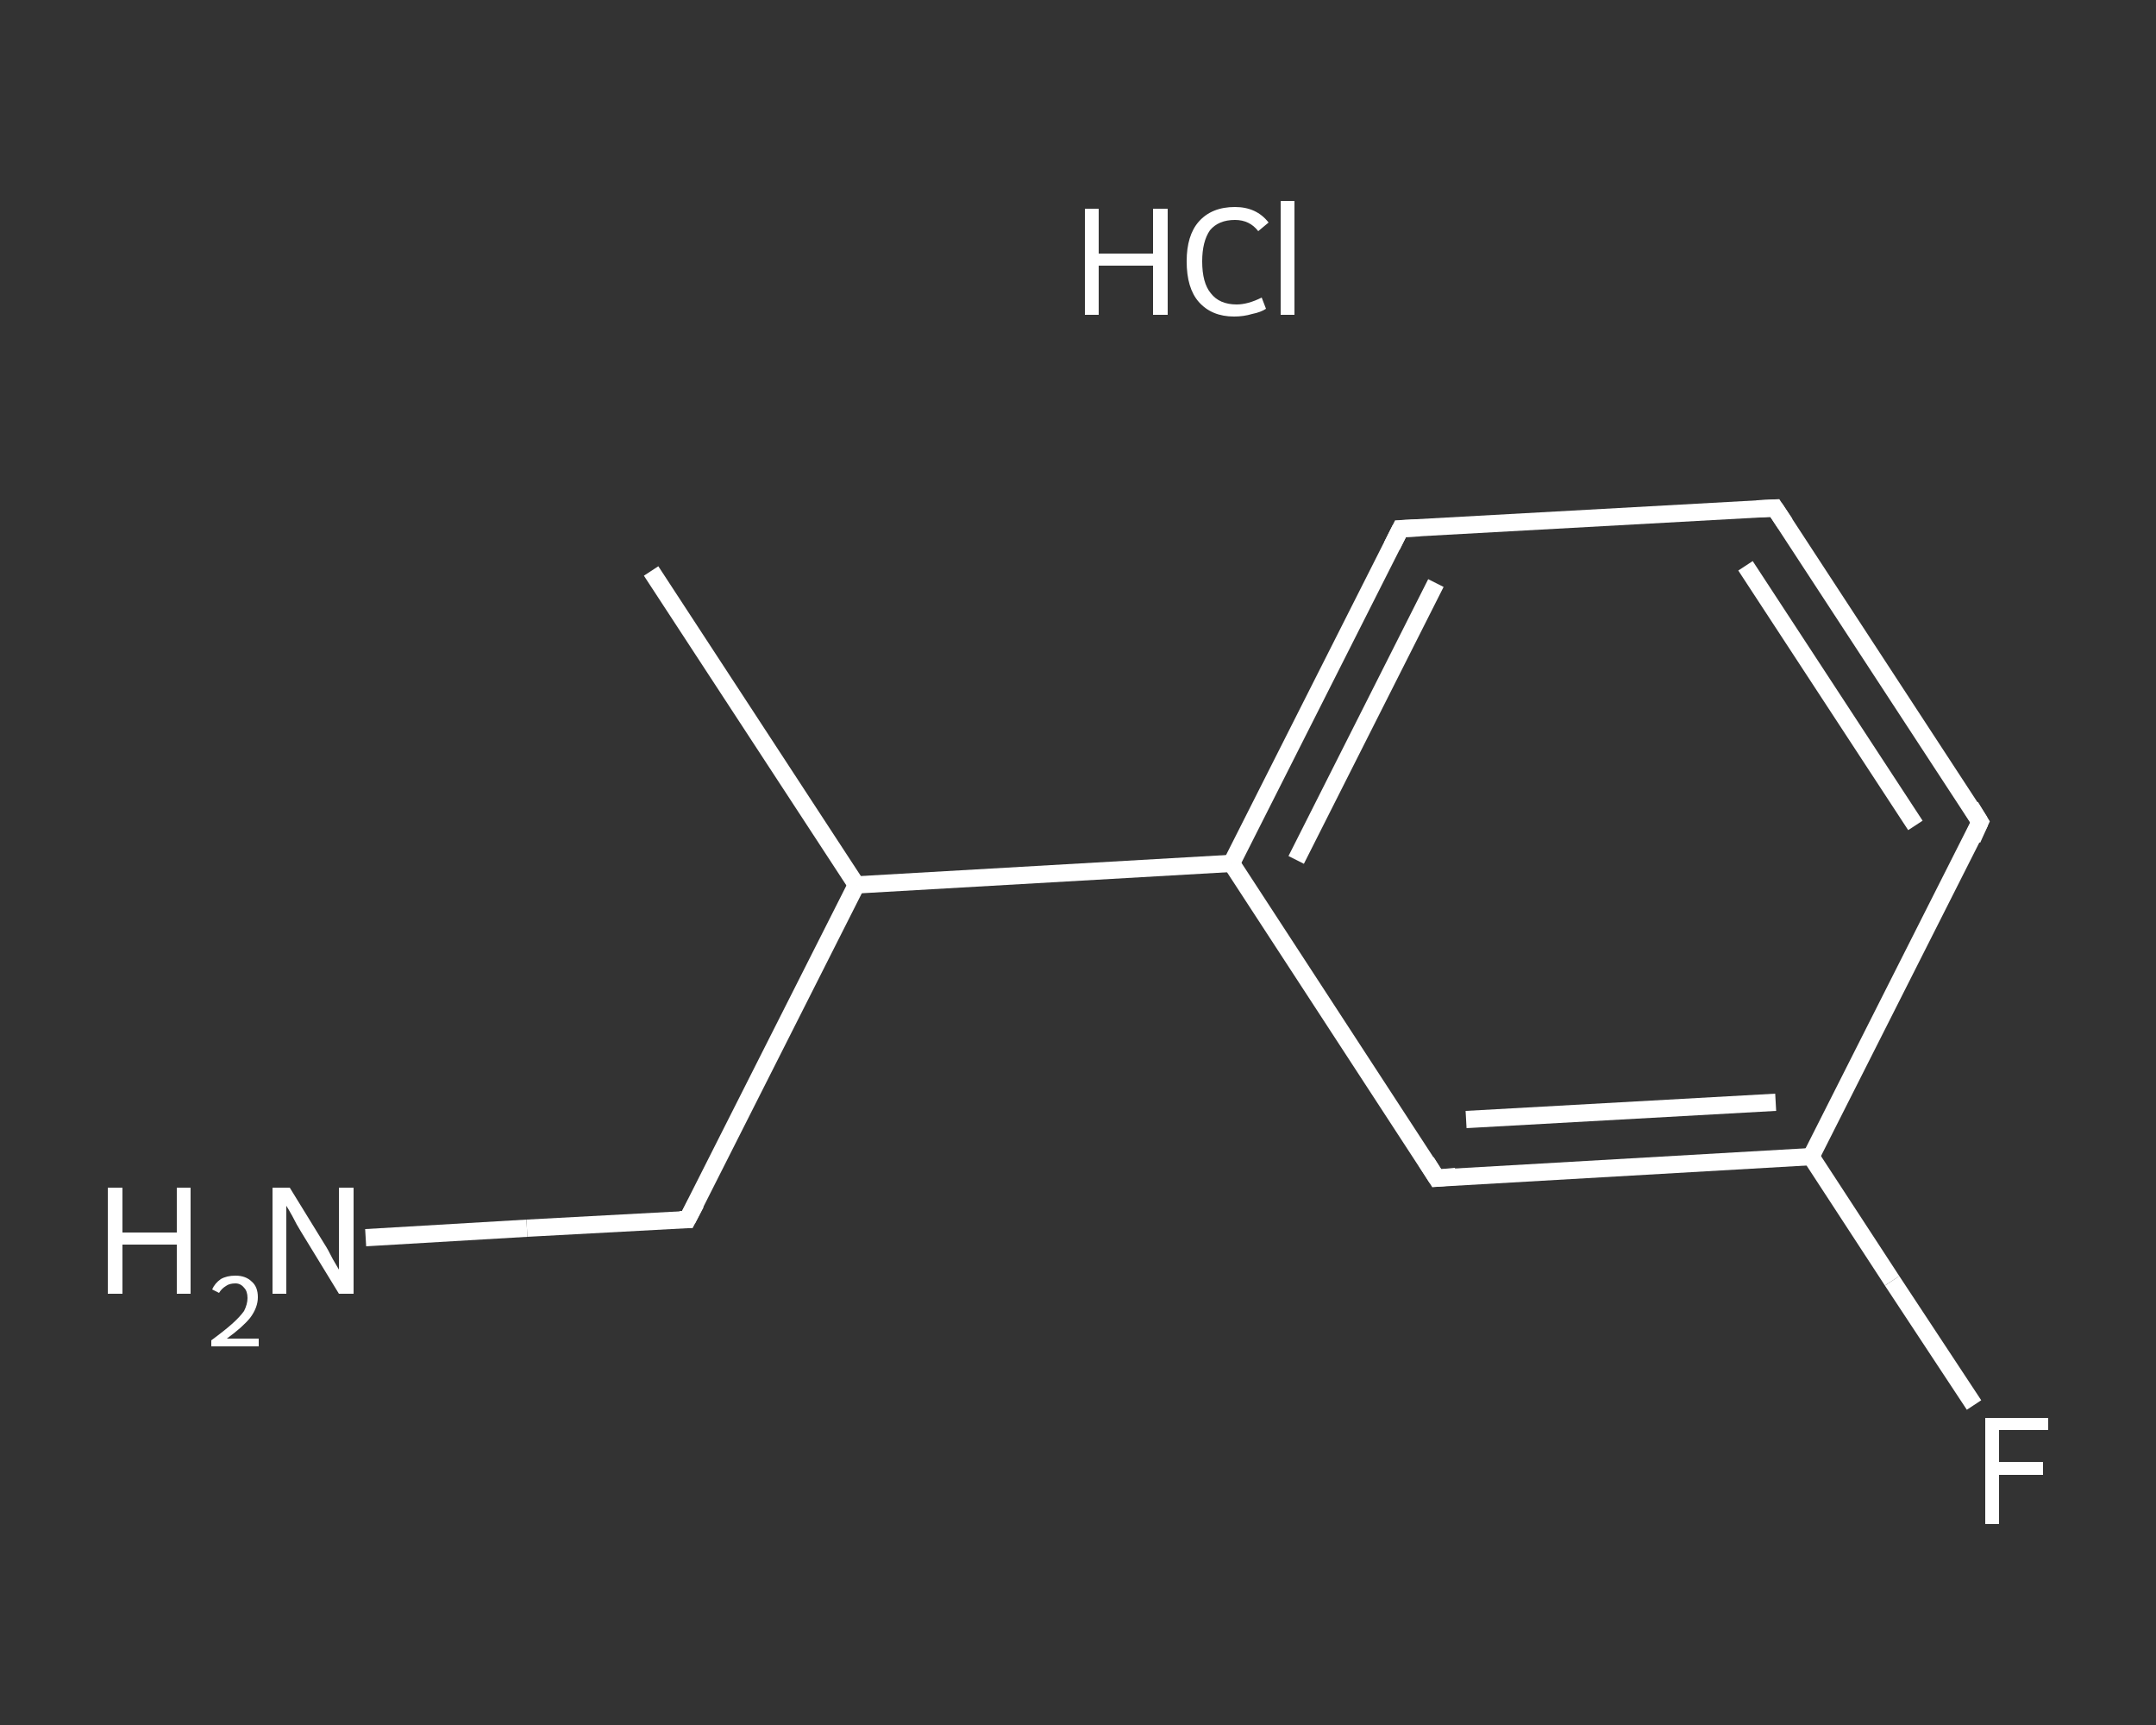 <?xml version='1.0' encoding='iso-8859-1'?>
<svg version='1.1' baseProfile='full'
              xmlns='http://www.w3.org/2000/svg'
                      xmlns:rdkit='http://www.rdkit.org/xml'
                      xmlns:xlink='http://www.w3.org/1999/xlink'
                  xml:space='preserve'
width='250px' height='200px' viewBox='0 0 250 200'>
<rect x="0" y="0" width="250" height="200" fill="#333333" stroke="none"/>
<!-- END OF HEADER -->
<rect style='opacity:1.0;fill:transparent;stroke:none' width='250.0' height='200.0' x='0.0' y='0.0'> </rect>
<path class='bond-0 atom-0 atom-1' d='M 75.5,66.2 L 99.3,102.6' style='fill:none;fill-rule:evenodd;stroke:#FFFFFF;stroke-width:2.0px;stroke-linecap:butt;stroke-linejoin:miter;stroke-opacity:1' />
<path class='bond-1 atom-1 atom-2' d='M 99.3,102.6 L 79.7,141.4' style='fill:none;fill-rule:evenodd;stroke:#FFFFFF;stroke-width:2.0px;stroke-linecap:butt;stroke-linejoin:miter;stroke-opacity:1' />
<path class='bond-2 atom-2 atom-3' d='M 79.7,141.4 L 61.1,142.4' style='fill:none;fill-rule:evenodd;stroke:#FFFFFF;stroke-width:2.0px;stroke-linecap:butt;stroke-linejoin:miter;stroke-opacity:1' />
<path class='bond-2 atom-2 atom-3' d='M 61.1,142.4 L 42.4,143.5' style='fill:none;fill-rule:evenodd;stroke:#FFFFFF;stroke-width:2.0px;stroke-linecap:butt;stroke-linejoin:miter;stroke-opacity:1' />
<path class='bond-3 atom-1 atom-4' d='M 99.3,102.6 L 142.8,100.1' style='fill:none;fill-rule:evenodd;stroke:#FFFFFF;stroke-width:2.0px;stroke-linecap:butt;stroke-linejoin:miter;stroke-opacity:1' />
<path class='bond-4 atom-4 atom-5' d='M 142.8,100.1 L 162.4,61.3' style='fill:none;fill-rule:evenodd;stroke:#FFFFFF;stroke-width:2.0px;stroke-linecap:butt;stroke-linejoin:miter;stroke-opacity:1' />
<path class='bond-4 atom-4 atom-5' d='M 150.3,99.7 L 166.5,67.6' style='fill:none;fill-rule:evenodd;stroke:#FFFFFF;stroke-width:2.0px;stroke-linecap:butt;stroke-linejoin:miter;stroke-opacity:1' />
<path class='bond-5 atom-5 atom-6' d='M 162.4,61.3 L 205.8,58.9' style='fill:none;fill-rule:evenodd;stroke:#FFFFFF;stroke-width:2.0px;stroke-linecap:butt;stroke-linejoin:miter;stroke-opacity:1' />
<path class='bond-6 atom-6 atom-7' d='M 205.8,58.9 L 229.6,95.3' style='fill:none;fill-rule:evenodd;stroke:#FFFFFF;stroke-width:2.0px;stroke-linecap:butt;stroke-linejoin:miter;stroke-opacity:1' />
<path class='bond-6 atom-6 atom-7' d='M 202.4,65.6 L 222.1,95.7' style='fill:none;fill-rule:evenodd;stroke:#FFFFFF;stroke-width:2.0px;stroke-linecap:butt;stroke-linejoin:miter;stroke-opacity:1' />
<path class='bond-7 atom-7 atom-8' d='M 229.6,95.3 L 210.0,134.1' style='fill:none;fill-rule:evenodd;stroke:#FFFFFF;stroke-width:2.0px;stroke-linecap:butt;stroke-linejoin:miter;stroke-opacity:1' />
<path class='bond-8 atom-8 atom-9' d='M 210.0,134.1 L 219.4,148.5' style='fill:none;fill-rule:evenodd;stroke:#FFFFFF;stroke-width:2.0px;stroke-linecap:butt;stroke-linejoin:miter;stroke-opacity:1' />
<path class='bond-8 atom-8 atom-9' d='M 219.4,148.5 L 228.9,162.9' style='fill:none;fill-rule:evenodd;stroke:#FFFFFF;stroke-width:2.0px;stroke-linecap:butt;stroke-linejoin:miter;stroke-opacity:1' />
<path class='bond-9 atom-8 atom-10' d='M 210.0,134.1 L 166.6,136.6' style='fill:none;fill-rule:evenodd;stroke:#FFFFFF;stroke-width:2.0px;stroke-linecap:butt;stroke-linejoin:miter;stroke-opacity:1' />
<path class='bond-9 atom-8 atom-10' d='M 205.9,127.8 L 170.0,129.8' style='fill:none;fill-rule:evenodd;stroke:#FFFFFF;stroke-width:2.0px;stroke-linecap:butt;stroke-linejoin:miter;stroke-opacity:1' />
<path class='bond-10 atom-10 atom-4' d='M 166.6,136.6 L 142.8,100.1' style='fill:none;fill-rule:evenodd;stroke:#FFFFFF;stroke-width:2.0px;stroke-linecap:butt;stroke-linejoin:miter;stroke-opacity:1' />
<path d='M 80.7,139.5 L 79.7,141.4 L 78.8,141.4' style='fill:none;stroke:#FFFFFF;stroke-width:2.0px;stroke-linecap:butt;stroke-linejoin:miter;stroke-opacity:1;' />
<path d='M 161.4,63.3 L 162.4,61.3 L 164.6,61.2' style='fill:none;stroke:#FFFFFF;stroke-width:2.0px;stroke-linecap:butt;stroke-linejoin:miter;stroke-opacity:1;' />
<path d='M 203.7,59.0 L 205.8,58.9 L 207.0,60.7' style='fill:none;stroke:#FFFFFF;stroke-width:2.0px;stroke-linecap:butt;stroke-linejoin:miter;stroke-opacity:1;' />
<path d='M 228.5,93.5 L 229.6,95.3 L 228.7,97.3' style='fill:none;stroke:#FFFFFF;stroke-width:2.0px;stroke-linecap:butt;stroke-linejoin:miter;stroke-opacity:1;' />
<path d='M 168.8,136.4 L 166.6,136.6 L 165.4,134.7' style='fill:none;stroke:#FFFFFF;stroke-width:2.0px;stroke-linecap:butt;stroke-linejoin:miter;stroke-opacity:1;' />
<path class='atom-3' d='M 12.5 137.7
L 14.2 137.7
L 14.2 142.9
L 20.5 142.9
L 20.5 137.7
L 22.1 137.7
L 22.1 150.0
L 20.5 150.0
L 20.5 144.3
L 14.2 144.3
L 14.2 150.0
L 12.5 150.0
L 12.5 137.7
' fill='#FFFFFF'/>
<path class='atom-3' d='M 24.6 149.5
Q 24.9 148.8, 25.6 148.3
Q 26.3 147.9, 27.3 147.9
Q 28.5 147.9, 29.2 148.6
Q 29.9 149.2, 29.9 150.4
Q 29.9 151.6, 29.0 152.8
Q 28.1 153.9, 26.3 155.2
L 30.0 155.2
L 30.0 156.1
L 24.5 156.1
L 24.5 155.4
Q 26.0 154.3, 26.9 153.5
Q 27.8 152.7, 28.3 152.0
Q 28.7 151.2, 28.7 150.5
Q 28.7 149.7, 28.3 149.3
Q 27.9 148.8, 27.3 148.8
Q 26.6 148.8, 26.2 149.1
Q 25.7 149.4, 25.4 149.9
L 24.6 149.5
' fill='#FFFFFF'/>
<path class='atom-3' d='M 33.6 137.7
L 37.6 144.2
Q 38.0 144.8, 38.6 146.0
Q 39.3 147.2, 39.3 147.2
L 39.3 137.7
L 41.0 137.7
L 41.0 150.0
L 39.3 150.0
L 34.9 142.8
Q 34.4 142.0, 33.9 141.0
Q 33.4 140.1, 33.2 139.8
L 33.2 150.0
L 31.6 150.0
L 31.6 137.7
L 33.6 137.7
' fill='#FFFFFF'/>
<path class='atom-9' d='M 230.2 164.4
L 237.5 164.4
L 237.5 165.8
L 231.8 165.8
L 231.8 169.5
L 236.9 169.5
L 236.9 171.0
L 231.8 171.0
L 231.8 176.7
L 230.2 176.7
L 230.2 164.4
' fill='#FFFFFF'/>
<path class='atom-11' d='M 125.8 24.2
L 127.4 24.2
L 127.4 29.4
L 133.7 29.4
L 133.7 24.2
L 135.4 24.2
L 135.4 36.5
L 133.7 36.5
L 133.7 30.8
L 127.4 30.8
L 127.4 36.5
L 125.8 36.5
L 125.8 24.2
' fill='#FFFFFF'/>
<path class='atom-11' d='M 137.6 30.3
Q 137.6 27.3, 139.0 25.7
Q 140.5 24.0, 143.2 24.0
Q 145.7 24.0, 147.1 25.8
L 145.9 26.8
Q 144.9 25.5, 143.2 25.5
Q 141.3 25.5, 140.3 26.7
Q 139.4 28.0, 139.4 30.3
Q 139.4 32.8, 140.4 34.0
Q 141.4 35.3, 143.4 35.3
Q 144.7 35.3, 146.3 34.5
L 146.8 35.8
Q 146.2 36.2, 145.2 36.4
Q 144.2 36.7, 143.1 36.7
Q 140.5 36.7, 139.0 35.0
Q 137.6 33.4, 137.6 30.3
' fill='#FFFFFF'/>
<path class='atom-11' d='M 148.5 23.3
L 150.1 23.3
L 150.1 36.5
L 148.5 36.5
L 148.5 23.3
' fill='#FFFFFF'/>
</svg>
